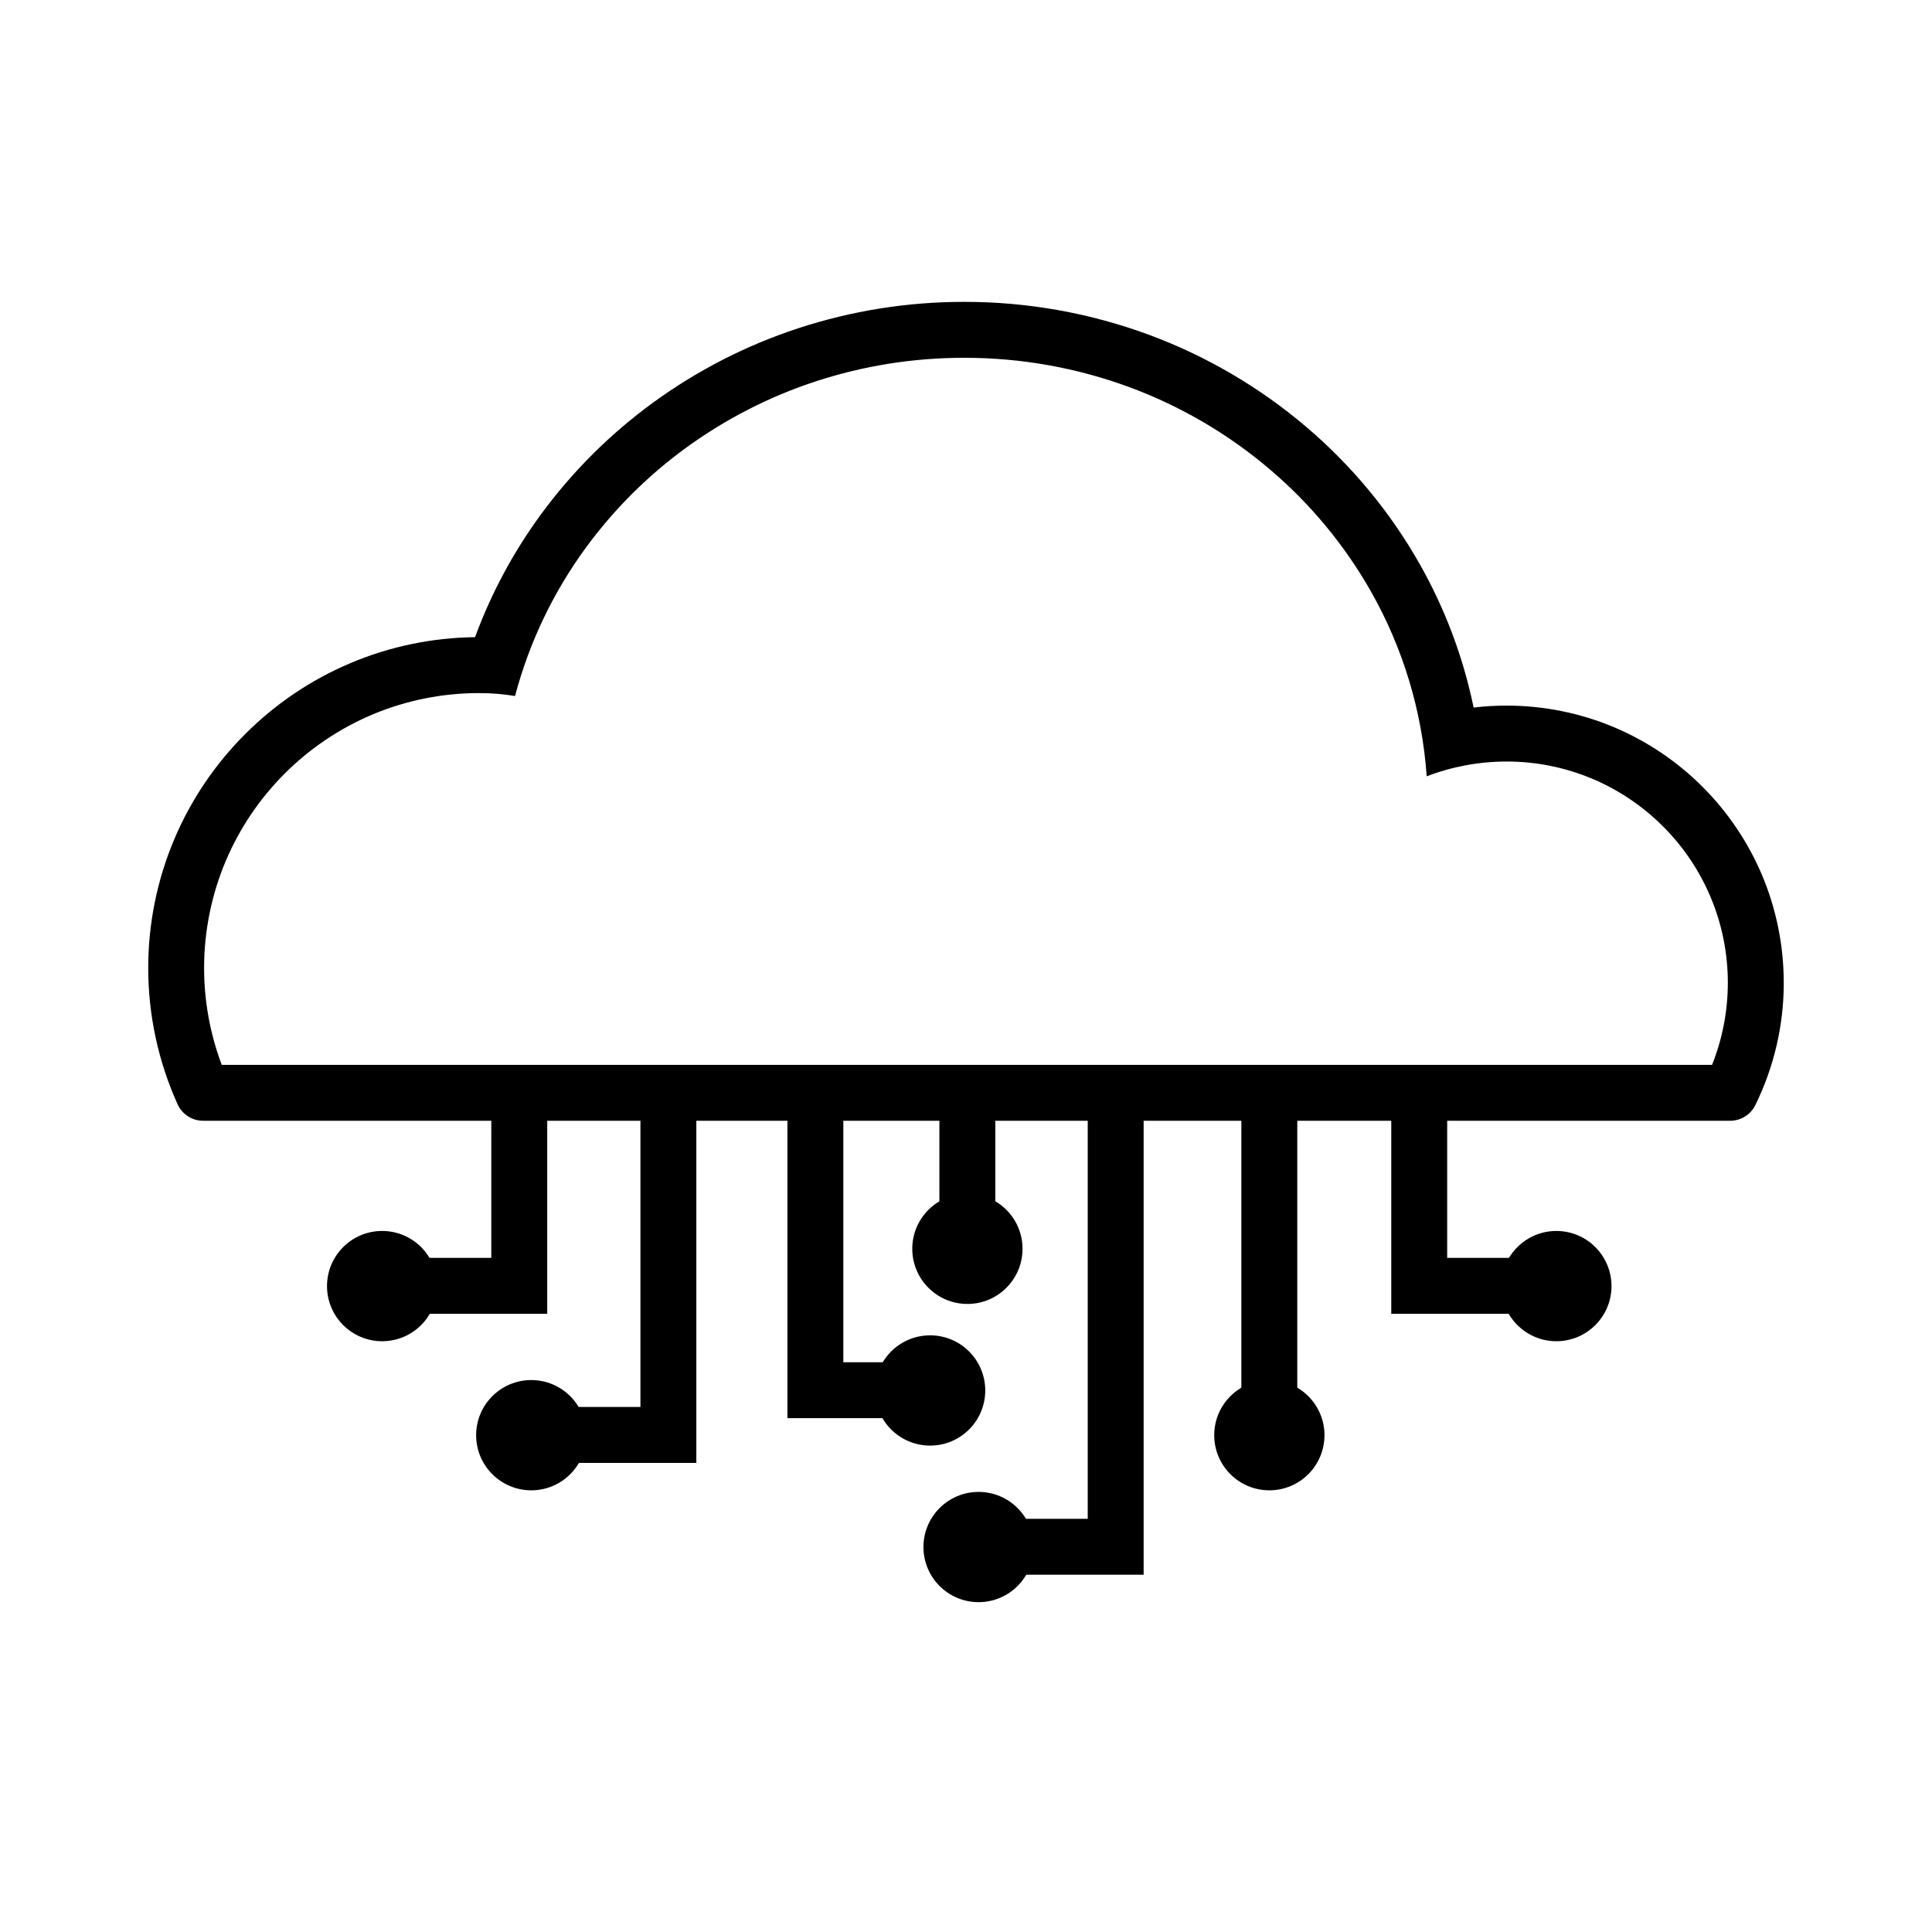 <?xml version="1.0" encoding="UTF-8"?>
<!-- The Best Svg Icon site in the world: iconSvg.co, Visit us! https://iconsvg.co -->
<svg fill="#000000" width="800px" height="800px" version="1.1" viewBox="144 144 512 512" xmlns="http://www.w3.org/2000/svg">
 <g>
  <path d="m616.71 404.43s0.008 0 0.008 0.012l-0.008-0.012s0.008 0 0.008 0.012c0 11.242-2.578 22.344-7.547 32.441-1.246 2.519-3.832 4.129-6.648 4.129h-404.7c-2.906 0-5.555-1.711-6.75-4.348-5.137-11.359-7.793-23.688-7.793-36.156 0-11.715 2.34-23.312 6.906-34.109 4.406-10.414 10.785-19.867 18.789-27.859 7.981-8 17.445-14.383 27.855-18.789 10.461-4.426 21.695-6.766 33.066-6.894 4.258-11.586 10.125-22.523 17.426-32.492 8.367-11.418 18.461-21.465 29.91-29.781 11.648-8.469 24.539-15.066 38.223-19.562 14.223-4.672 29.109-7.043 44.086-7.023 16.785-0.02 33.441 2.965 49.176 8.805 15.094 5.621 29.102 13.828 41.371 24.262 12.133 10.293 22.348 22.629 30.18 36.469 6.699 11.836 11.508 24.648 14.258 37.977 2.894-0.348 5.816-0.523 8.73-0.516 9.82-0.008 19.539 1.957 28.59 5.769 8.723 3.703 16.645 9.047 23.344 15.746 6.695 6.699 12.039 14.621 15.746 23.344 3.812 9.047 5.777 18.77 5.777 28.59m-73.457-58.633h0.012c7.832-0.008 15.586 1.562 22.797 4.606 6.965 2.953 13.297 7.223 18.641 12.574 5.356 5.344 9.625 11.676 12.578 18.641 3.051 7.211 4.613 14.969 4.613 22.801v0.012c0 7.445-1.422 14.836-4.18 21.75h-394.95c-3.094-8.207-4.676-16.91-4.676-25.672 0-9.742 1.949-19.383 5.731-28.344 3.664-8.652 8.969-16.516 15.617-23.164 6.641-6.648 14.504-11.945 23.156-15.617 8.973-3.785 18.613-5.731 28.344-5.723 3.199-0.008 6.398 0.25 9.551 0.773 3.754-14.168 10.117-27.504 18.781-39.32 7.457-10.184 16.457-19.145 26.672-26.562 10.402-7.555 21.91-13.445 34.129-17.465 12.734-4.18 26.062-6.301 39.465-6.281 15.027-0.02 29.934 2.644 44.02 7.871 13.477 5.019 25.98 12.348 36.945 21.676 10.789 9.156 19.887 20.152 26.871 32.469 8.484 14.996 13.516 31.703 14.719 48.891 6.758-2.59 13.93-3.922 21.16-3.914z" fill-rule="evenodd"/>
  <path d="m274.2 444.75v-7.41h14.82v54.828h-36.551v-14.82h21.73z"/>
  <path d="m259.88 484.83c0 8.066-6.539 14.609-14.609 14.609-8.066 0-14.609-6.543-14.609-14.609 0-8.07 6.543-14.613 14.609-14.613 8.07 0 14.609 6.543 14.609 14.613"/>
  <path d="m432.26 438.82v-7.406h14.816v129.9h-36.551v-14.816h21.734z"/>
  <path d="m417.94 553.98c0 8.07-6.539 14.609-14.609 14.609-8.066 0-14.609-6.539-14.609-14.609 0-8.07 6.543-14.609 14.609-14.609 8.07 0 14.609 6.539 14.609 14.609"/>
  <path d="m375.89 505.01h7.406v14.816h-30.621v-82.484h14.816v67.668z"/>
  <path d="m375.88 512.49c0 8.066 6.543 14.609 14.613 14.609 8.066 0 14.609-6.543 14.609-14.609 0-8.07-6.543-14.613-14.609-14.613-8.07 0-14.613 6.543-14.613 14.613"/>
  <path d="m313.72 444.75v-7.41h14.816v94.34h-36.551v-14.816h21.734z"/>
  <path d="m299.4 524.34c0 8.07-6.539 14.609-14.609 14.609-8.07 0-14.609-6.539-14.609-14.609 0-8.066 6.539-14.609 14.609-14.609 8.07 0 14.609 6.543 14.609 14.609"/>
  <path d="m407.77 474.88v7.41h-14.82v-44.949h14.82z"/>
  <path d="m414.98 474.95c0 8.066-6.539 14.609-14.609 14.609-8.066 0-14.609-6.543-14.609-14.609 0-8.07 6.543-14.609 14.609-14.609 8.07 0 14.609 6.539 14.609 14.609"/>
  <path d="m487.79 524.27v7.406h-14.816v-94.34h14.816z"/>
  <path d="m495 524.34c0 8.07-6.543 14.609-14.609 14.609-8.07 0-14.609-6.539-14.609-14.609 0-8.066 6.539-14.609 14.609-14.609 8.066 0 14.609 6.543 14.609 14.609"/>
  <path d="m541.84 477.35h7.41v14.82h-36.551v-54.828h14.82v40.008z"/>
  <path d="m541.84 484.83c0 8.066 6.543 14.609 14.609 14.609 8.07 0 14.613-6.543 14.613-14.609 0-8.07-6.543-14.613-14.613-14.613-8.066 0-14.609 6.543-14.609 14.613"/>
 </g>
</svg>